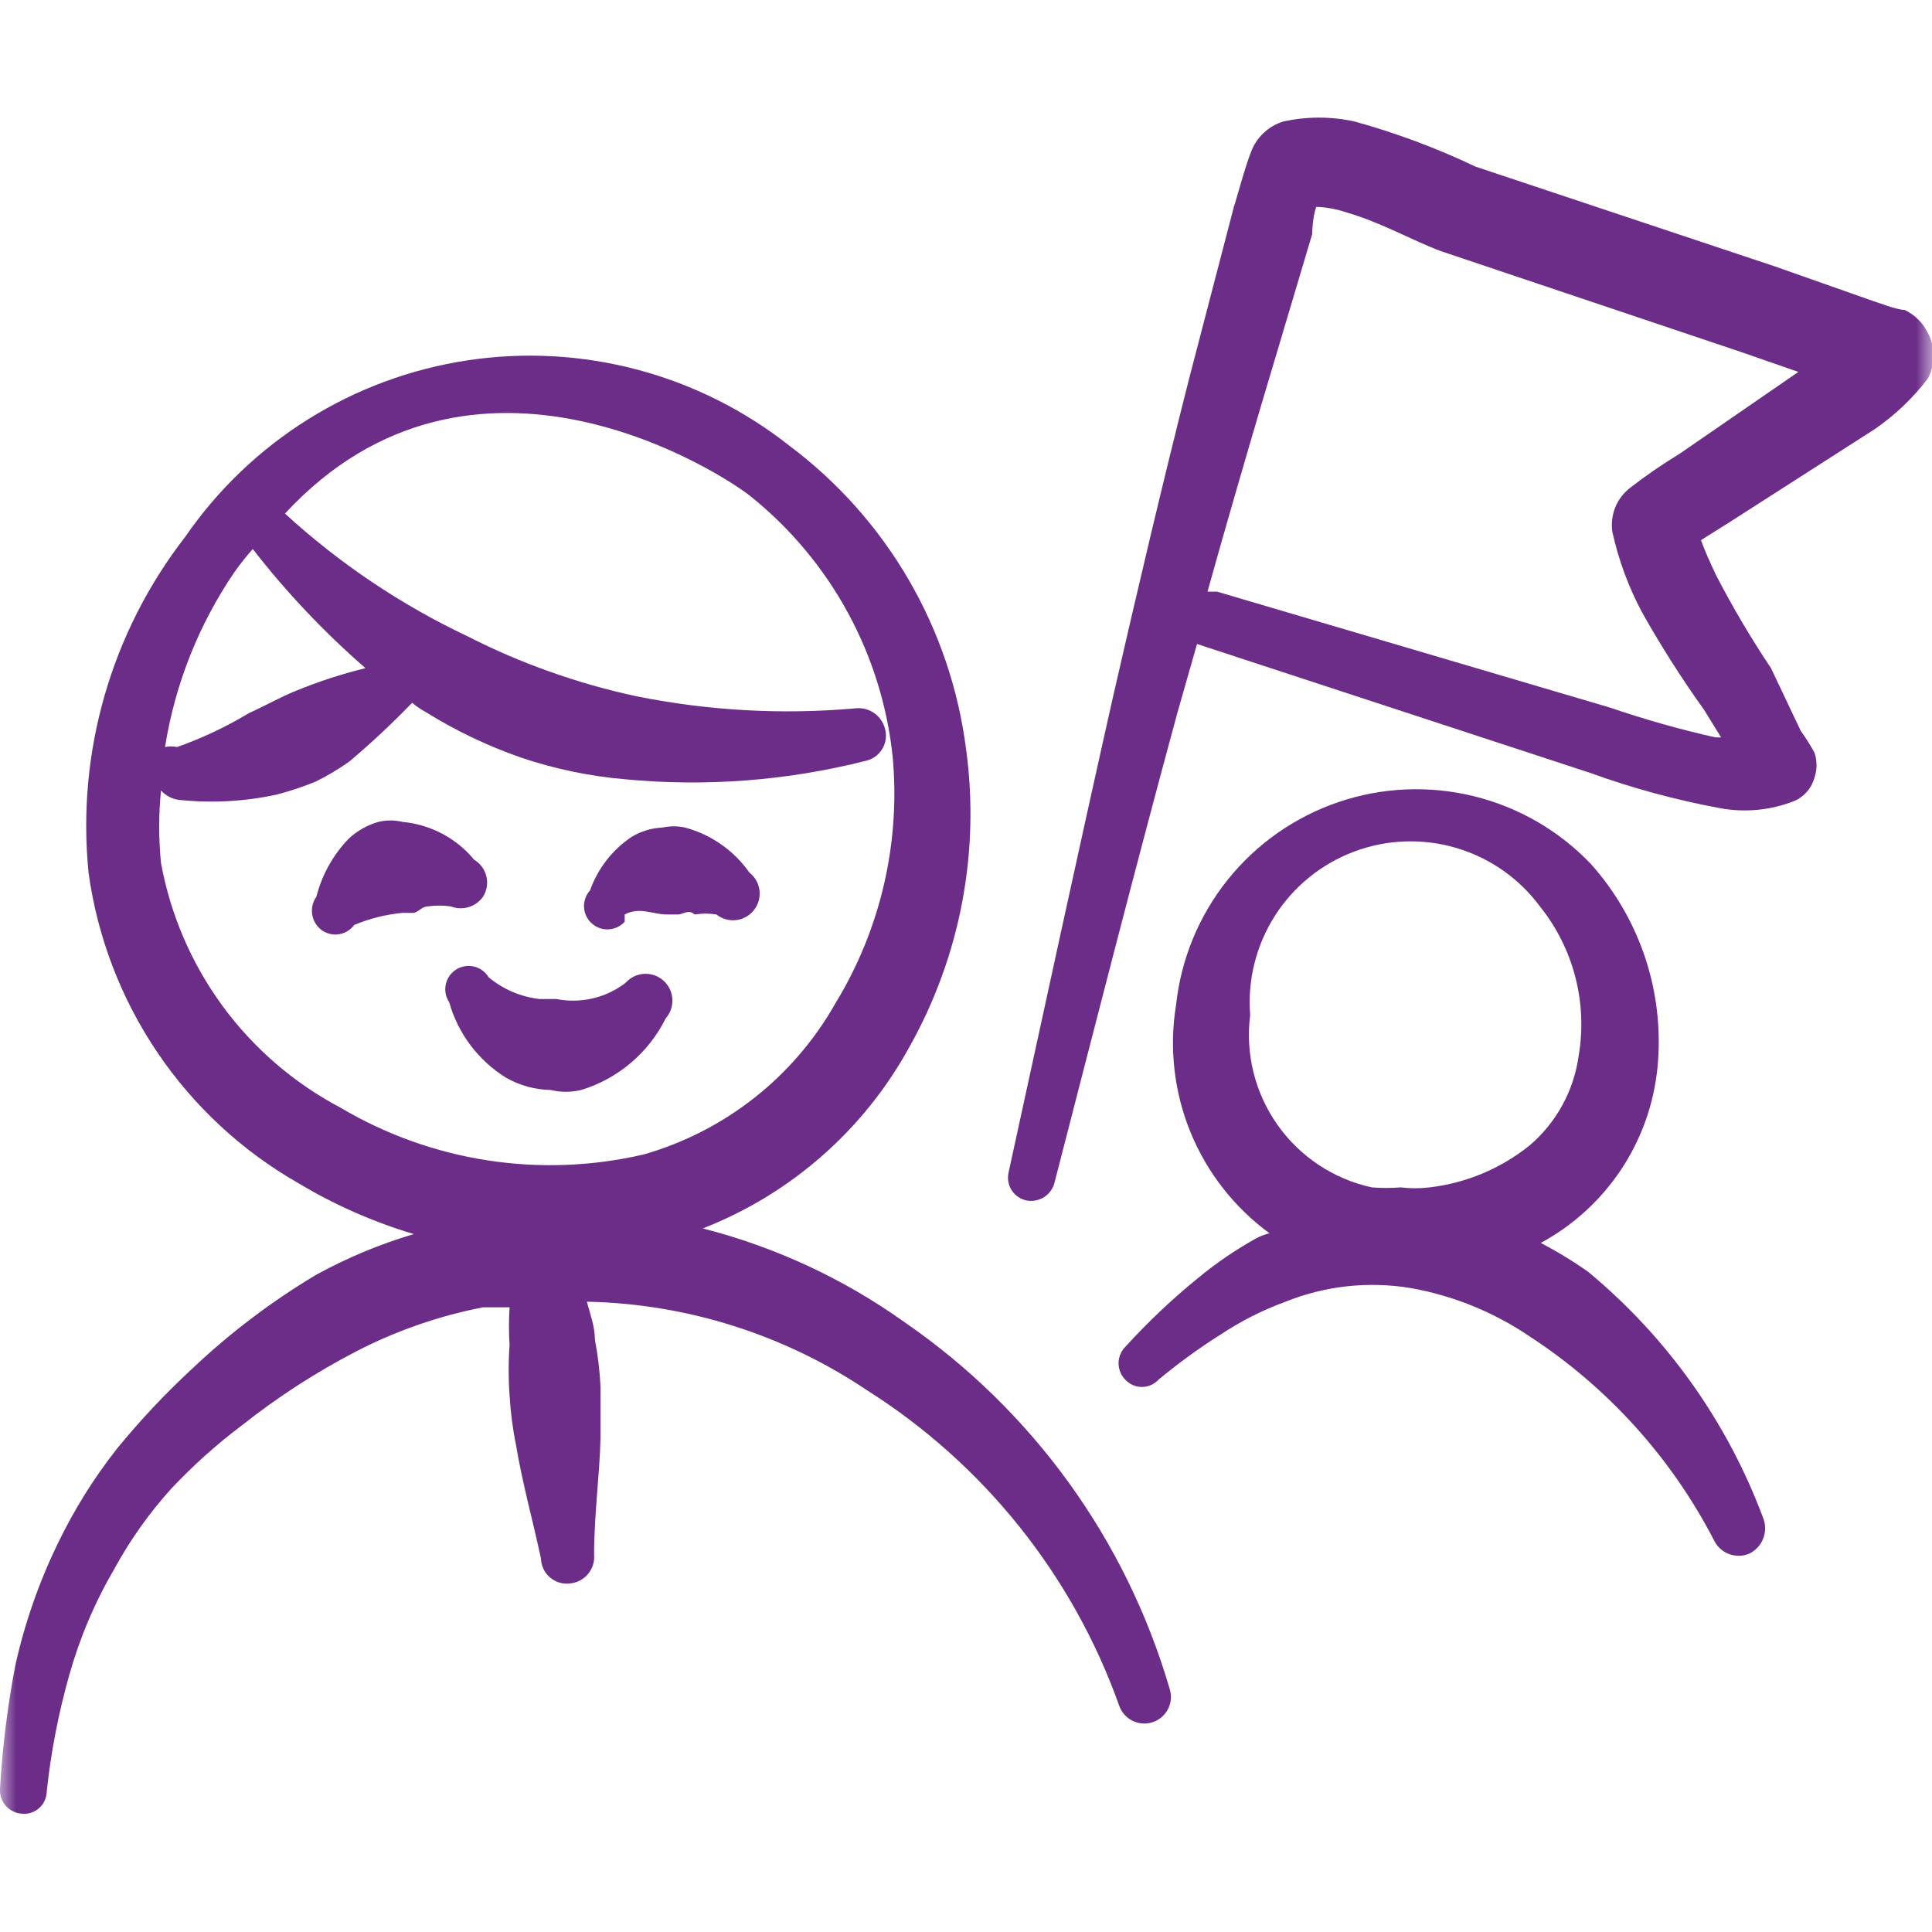 <?xml version="1.0" encoding="UTF-8"?>
<svg xmlns="http://www.w3.org/2000/svg" width="60" height="60" viewBox="0 0 60 60" fill="none">
  <g clip-path="url(#clip0_175_174)">
    <mask id="mask0_175_174" style="mask-type:luminance" maskUnits="userSpaceOnUse" x="0" y="0" width="60" height="60">
      <path d="M60 0H0V60H60V0Z" fill="white"></path>
    </mask>
    <g mask="url(#mask0_175_174)">
      <path fill-rule="evenodd" clip-rule="evenodd" d="M15 27.85C15.059 27.757 15.098 27.653 15.117 27.544C15.135 27.435 15.131 27.324 15.105 27.217C15.079 27.11 15.033 27.009 14.967 26.92C14.902 26.831 14.82 26.756 14.725 26.7C14.45 26.367 14.112 26.092 13.73 25.89C13.348 25.689 12.93 25.564 12.5 25.525C12.254 25.465 11.996 25.465 11.75 25.525C11.404 25.624 11.087 25.804 10.825 26.05C10.341 26.553 9.997 27.173 9.825 27.85C9.713 28.007 9.667 28.202 9.695 28.392C9.722 28.583 9.823 28.756 9.975 28.875C10.052 28.933 10.139 28.976 10.233 29C10.326 29.024 10.424 29.029 10.519 29.015C10.614 29.001 10.706 28.968 10.789 28.919C10.871 28.869 10.943 28.803 11 28.725C11.478 28.525 11.984 28.399 12.5 28.35H12.825C12.975 28.35 13.1 28.15 13.275 28.15C13.515 28.115 13.759 28.115 14 28.15C14.176 28.218 14.37 28.226 14.551 28.172C14.732 28.117 14.89 28.004 15 27.85Z" fill="#6C2D89"></path>
      <path fill-rule="evenodd" clip-rule="evenodd" d="M19.4 28.4C19.875 28.15 20.275 28.4 20.7 28.4H21.05C21.225 28.4 21.375 28.225 21.575 28.4C21.799 28.364 22.026 28.364 22.25 28.4C22.336 28.469 22.436 28.52 22.542 28.55C22.648 28.579 22.76 28.588 22.869 28.574C22.979 28.56 23.084 28.524 23.18 28.468C23.275 28.413 23.359 28.338 23.425 28.25C23.556 28.077 23.614 27.859 23.586 27.644C23.558 27.429 23.446 27.233 23.275 27.1C22.793 26.413 22.085 25.918 21.275 25.7C21.044 25.65 20.806 25.65 20.575 25.7C20.23 25.715 19.894 25.818 19.6 26C19.01 26.4 18.564 26.978 18.325 27.65C18.196 27.793 18.128 27.981 18.138 28.173C18.147 28.365 18.233 28.546 18.375 28.675C18.518 28.804 18.706 28.872 18.898 28.862C19.09 28.853 19.271 28.767 19.4 28.625V28.4Z" fill="#6C2D89"></path>
      <path fill-rule="evenodd" clip-rule="evenodd" d="M20.675 31.625C20.747 31.543 20.803 31.447 20.838 31.344C20.873 31.241 20.888 31.131 20.881 31.022C20.874 30.913 20.846 30.806 20.797 30.708C20.749 30.61 20.682 30.522 20.6 30.45C20.518 30.378 20.422 30.322 20.319 30.287C20.216 30.252 20.106 30.237 19.997 30.244C19.888 30.251 19.781 30.279 19.683 30.328C19.585 30.376 19.497 30.443 19.425 30.525C19.123 30.756 18.775 30.921 18.404 31.007C18.033 31.093 17.648 31.099 17.275 31.025H16.75C16.171 30.958 15.623 30.723 15.175 30.35C15.125 30.267 15.06 30.195 14.982 30.138C14.904 30.081 14.815 30.04 14.721 30.017C14.627 29.995 14.529 29.991 14.434 30.007C14.338 30.023 14.247 30.058 14.165 30.11C14.084 30.162 14.013 30.229 13.958 30.308C13.903 30.388 13.864 30.477 13.844 30.572C13.824 30.667 13.823 30.764 13.841 30.859C13.859 30.954 13.896 31.044 13.95 31.125C14.226 32.103 14.86 32.942 15.725 33.475C16.145 33.712 16.618 33.841 17.1 33.85C17.412 33.925 17.738 33.925 18.05 33.85C18.616 33.677 19.141 33.391 19.592 33.008C20.043 32.626 20.412 32.155 20.675 31.625Z" fill="#6C2D89"></path>
      <path fill-rule="evenodd" clip-rule="evenodd" d="M28.075 41.05C26.188 39.706 24.069 38.723 21.825 38.15C24.565 37.081 26.84 35.081 28.25 32.5C29.826 29.69 30.441 26.442 30 23.25C29.762 21.397 29.155 19.61 28.215 17.995C27.274 16.381 26.02 14.971 24.525 13.85C23.129 12.745 21.521 11.94 19.801 11.482C18.081 11.024 16.285 10.925 14.525 11.19C12.764 11.455 11.077 12.078 9.568 13.022C8.059 13.965 6.759 15.209 5.75 16.675C3.451 19.637 2.377 23.369 2.75 27.1C3.025 29.101 3.757 31.012 4.888 32.685C6.019 34.359 7.52 35.749 9.275 36.75C10.397 37.422 11.598 37.951 12.85 38.325C11.791 38.64 10.768 39.067 9.8 39.6C8.424 40.425 7.141 41.397 5.975 42.5C5.134 43.277 4.349 44.112 3.625 45C2.913 45.906 2.301 46.887 1.8 47.925C1.211 49.135 0.766 50.411 0.475 51.725C0.233 52.988 0.075 54.266 7.67282e-06 55.55C-0.007 55.645 0.005 55.741 0.036 55.831C0.066 55.922 0.114 56.006 0.176 56.078C0.239 56.15 0.316 56.209 0.401 56.251C0.487 56.294 0.58 56.319 0.675 56.325C0.771 56.335 0.868 56.326 0.96 56.297C1.052 56.268 1.137 56.22 1.21 56.157C1.283 56.093 1.342 56.016 1.383 55.928C1.424 55.841 1.447 55.746 1.45 55.65C1.58 54.424 1.814 53.211 2.15 52.025C2.474 50.87 2.945 49.761 3.55 48.725C4.041 47.824 4.637 46.985 5.325 46.225C5.994 45.515 6.721 44.862 7.5 44.275C8.607 43.397 9.796 42.626 11.05 41.975C12.294 41.331 13.625 40.868 15 40.6H15.825C15.8 40.991 15.8 41.384 15.825 41.775C15.787 42.291 15.787 42.809 15.825 43.325C15.855 43.846 15.921 44.364 16.025 44.875C16.225 46.075 16.55 47.225 16.8 48.4C16.803 48.512 16.829 48.622 16.877 48.723C16.924 48.824 16.993 48.914 17.078 48.987C17.163 49.06 17.262 49.115 17.369 49.147C17.476 49.18 17.589 49.189 17.7 49.175C17.808 49.166 17.914 49.135 18.011 49.084C18.107 49.034 18.193 48.965 18.262 48.881C18.332 48.798 18.385 48.701 18.417 48.597C18.449 48.493 18.46 48.383 18.45 48.275C18.45 47.05 18.625 45.775 18.65 44.65V43.1C18.629 42.596 18.57 42.095 18.475 41.6C18.475 41.2 18.325 40.8 18.225 40.425C21.329 40.489 24.348 41.444 26.925 43.175C30.551 45.469 33.306 48.91 34.75 52.95C34.783 53.053 34.836 53.149 34.906 53.232C34.975 53.315 35.061 53.384 35.157 53.434C35.254 53.483 35.359 53.514 35.467 53.523C35.575 53.532 35.684 53.52 35.788 53.487C35.891 53.455 35.987 53.402 36.07 53.332C36.153 53.262 36.221 53.176 36.271 53.08C36.321 52.984 36.352 52.879 36.361 52.77C36.37 52.662 36.358 52.553 36.325 52.45C34.972 47.812 32.057 43.785 28.075 41.05ZM7.275 17.775C7.453 17.523 7.645 17.28 7.85 17.05C8.894 18.394 10.066 19.633 11.35 20.75C10.617 20.93 9.899 21.164 9.2 21.45C8.7 21.65 8.225 21.925 7.725 22.15C7.021 22.574 6.275 22.926 5.5 23.2C5.376 23.174 5.249 23.174 5.125 23.2C5.434 21.255 6.168 19.403 7.275 17.775ZM5 26.8C4.925 26.052 4.925 25.298 5 24.55C5.083 24.641 5.183 24.714 5.295 24.765C5.406 24.817 5.527 24.846 5.65 24.85C6.636 24.945 7.632 24.886 8.6 24.675C9.008 24.568 9.409 24.434 9.8 24.275C10.166 24.095 10.517 23.886 10.85 23.65C11.53 23.075 12.181 22.466 12.8 21.825C12.923 21.931 13.057 22.023 13.2 22.1C14.135 22.684 15.133 23.163 16.175 23.525C17.219 23.879 18.302 24.105 19.4 24.2C21.915 24.441 24.452 24.247 26.9 23.625C27.1 23.577 27.273 23.454 27.385 23.282C27.497 23.11 27.538 22.902 27.5 22.7C27.463 22.483 27.343 22.289 27.166 22.158C26.989 22.028 26.768 21.971 26.55 22C24.285 22.199 22.004 22.073 19.775 21.625C18.85 21.428 17.94 21.169 17.05 20.85C16.194 20.547 15.359 20.188 14.55 19.775C12.469 18.794 10.547 17.504 8.85 15.95C14.7 9.625 22.5 14.75 23.325 15.425C24.557 16.418 25.58 17.644 26.336 19.035C27.091 20.425 27.563 21.951 27.725 23.525C27.965 26.191 27.343 28.864 25.95 31.15C24.661 33.437 22.523 35.125 20 35.85C16.789 36.601 13.412 36.082 10.575 34.4C9.131 33.638 7.878 32.559 6.912 31.242C5.947 29.925 5.293 28.406 5 26.8Z" fill="#6C2D89"></path>
      <path fill-rule="evenodd" clip-rule="evenodd" d="M59.85 10.3C59.697 10.005 59.451 9.768 59.15 9.625C58.9 9.625 58.275 9.375 58.175 9.35L55.125 8.275L45.825 5.175C44.618 4.6 43.364 4.131 42.075 3.775C41.342 3.612 40.583 3.612 39.85 3.775C39.621 3.845 39.412 3.968 39.239 4.133C39.065 4.297 38.932 4.5 38.85 4.725C38.675 5.15 38.375 6.275 38.325 6.4L36.925 11.775C36.1 15.025 35.325 18.325 34.575 21.6C33.45 26.6 32.4 31.475 31.325 36.4C31.28 36.586 31.309 36.782 31.407 36.946C31.506 37.109 31.665 37.228 31.85 37.275C32.042 37.32 32.245 37.288 32.413 37.185C32.581 37.082 32.703 36.917 32.75 36.725C34 31.875 35.25 26.975 36.575 22.1L37.175 20L49.375 24C50.692 24.478 52.047 24.846 53.425 25.1C54.198 25.241 54.995 25.164 55.725 24.875C55.877 24.809 56.012 24.71 56.12 24.584C56.229 24.459 56.307 24.31 56.35 24.15C56.436 23.899 56.436 23.626 56.35 23.375C56.223 23.141 56.081 22.916 55.925 22.7L55 20.75C54.38 19.824 53.813 18.864 53.3 17.875C53.125 17.5 52.95 17.125 52.825 16.775L53.7 16.225L58.225 13.325C58.855 12.89 59.412 12.359 59.875 11.75C59.994 11.526 60.054 11.275 60.049 11.022C60.045 10.768 59.976 10.52 59.85 10.3ZM52.15 14.1C51.622 14.42 51.112 14.771 50.625 15.15C50.418 15.309 50.258 15.52 50.161 15.762C50.065 16.004 50.035 16.267 50.075 16.525C50.267 17.397 50.578 18.238 51 19.025C51.586 20.068 52.229 21.077 52.925 22.05L53.45 22.9H53.275C52.167 22.652 51.074 22.343 50 21.975L37.8 18.375H37.5C38.05 16.4 38.625 14.425 39.2 12.475L40.75 7.275C40.75 7.275 40.75 6.8 40.875 6.425C41.199 6.435 41.519 6.494 41.825 6.6C42.875 6.9 43.875 7.475 44.75 7.8L54.05 10.925L55.85 11.55L52.15 14.1Z" fill="#6C2D89"></path>
      <path fill-rule="evenodd" clip-rule="evenodd" d="M49.325 39.5C48.854 39.167 48.361 38.867 47.85 38.6C48.854 38.057 49.709 37.277 50.342 36.327C50.974 35.376 51.363 34.286 51.475 33.15C51.586 32.01 51.459 30.858 51.102 29.77C50.744 28.681 50.165 27.678 49.4 26.825C48.413 25.793 47.151 25.064 45.763 24.725C44.376 24.386 42.92 24.449 41.568 24.909C40.216 25.369 39.023 26.205 38.129 27.319C37.236 28.434 36.679 29.78 36.525 31.2C36.305 32.536 36.46 33.907 36.971 35.16C37.483 36.413 38.333 37.5 39.425 38.3C39.286 38.335 39.152 38.385 39.025 38.45C38.389 38.803 37.787 39.213 37.225 39.675C36.413 40.333 35.653 41.052 34.95 41.825C34.814 41.961 34.738 42.145 34.738 42.337C34.738 42.53 34.814 42.714 34.95 42.85C35.016 42.92 35.095 42.977 35.183 43.015C35.271 43.053 35.366 43.073 35.462 43.073C35.559 43.073 35.654 43.053 35.742 43.015C35.83 42.977 35.91 42.92 35.975 42.85C36.585 42.342 37.228 41.874 37.9 41.45C38.532 41.03 39.212 40.686 39.925 40.425C41.154 39.932 42.494 39.785 43.8 40C45.125 40.234 46.386 40.746 47.5 41.5C49.922 43.079 51.895 45.258 53.225 47.825C53.318 48.024 53.484 48.18 53.689 48.259C53.894 48.339 54.122 48.335 54.325 48.25C54.526 48.152 54.682 47.981 54.761 47.772C54.84 47.563 54.836 47.331 54.75 47.125C53.638 44.153 51.768 41.525 49.325 39.5ZM47.825 28.15C48.343 28.796 48.717 29.545 48.924 30.346C49.131 31.148 49.165 31.984 49.025 32.8C48.874 33.881 48.331 34.868 47.5 35.575C46.609 36.29 45.535 36.741 44.4 36.875C44.101 36.912 43.799 36.912 43.5 36.875C43.2 36.899 42.9 36.899 42.6 36.875C41.416 36.616 40.372 35.923 39.673 34.933C38.975 33.943 38.672 32.727 38.825 31.525C38.739 30.443 39.008 29.362 39.59 28.446C40.172 27.53 41.037 26.828 42.054 26.447C43.07 26.066 44.183 26.026 45.224 26.333C46.265 26.64 47.178 27.278 47.825 28.15Z" fill="#6C2D89"></path>
    </g>
  </g>
  <defs>
    <clipPath id="clip0_175_174">
      <rect width="60" height="60" fill="white"></rect>
    </clipPath>
  </defs>
</svg>
